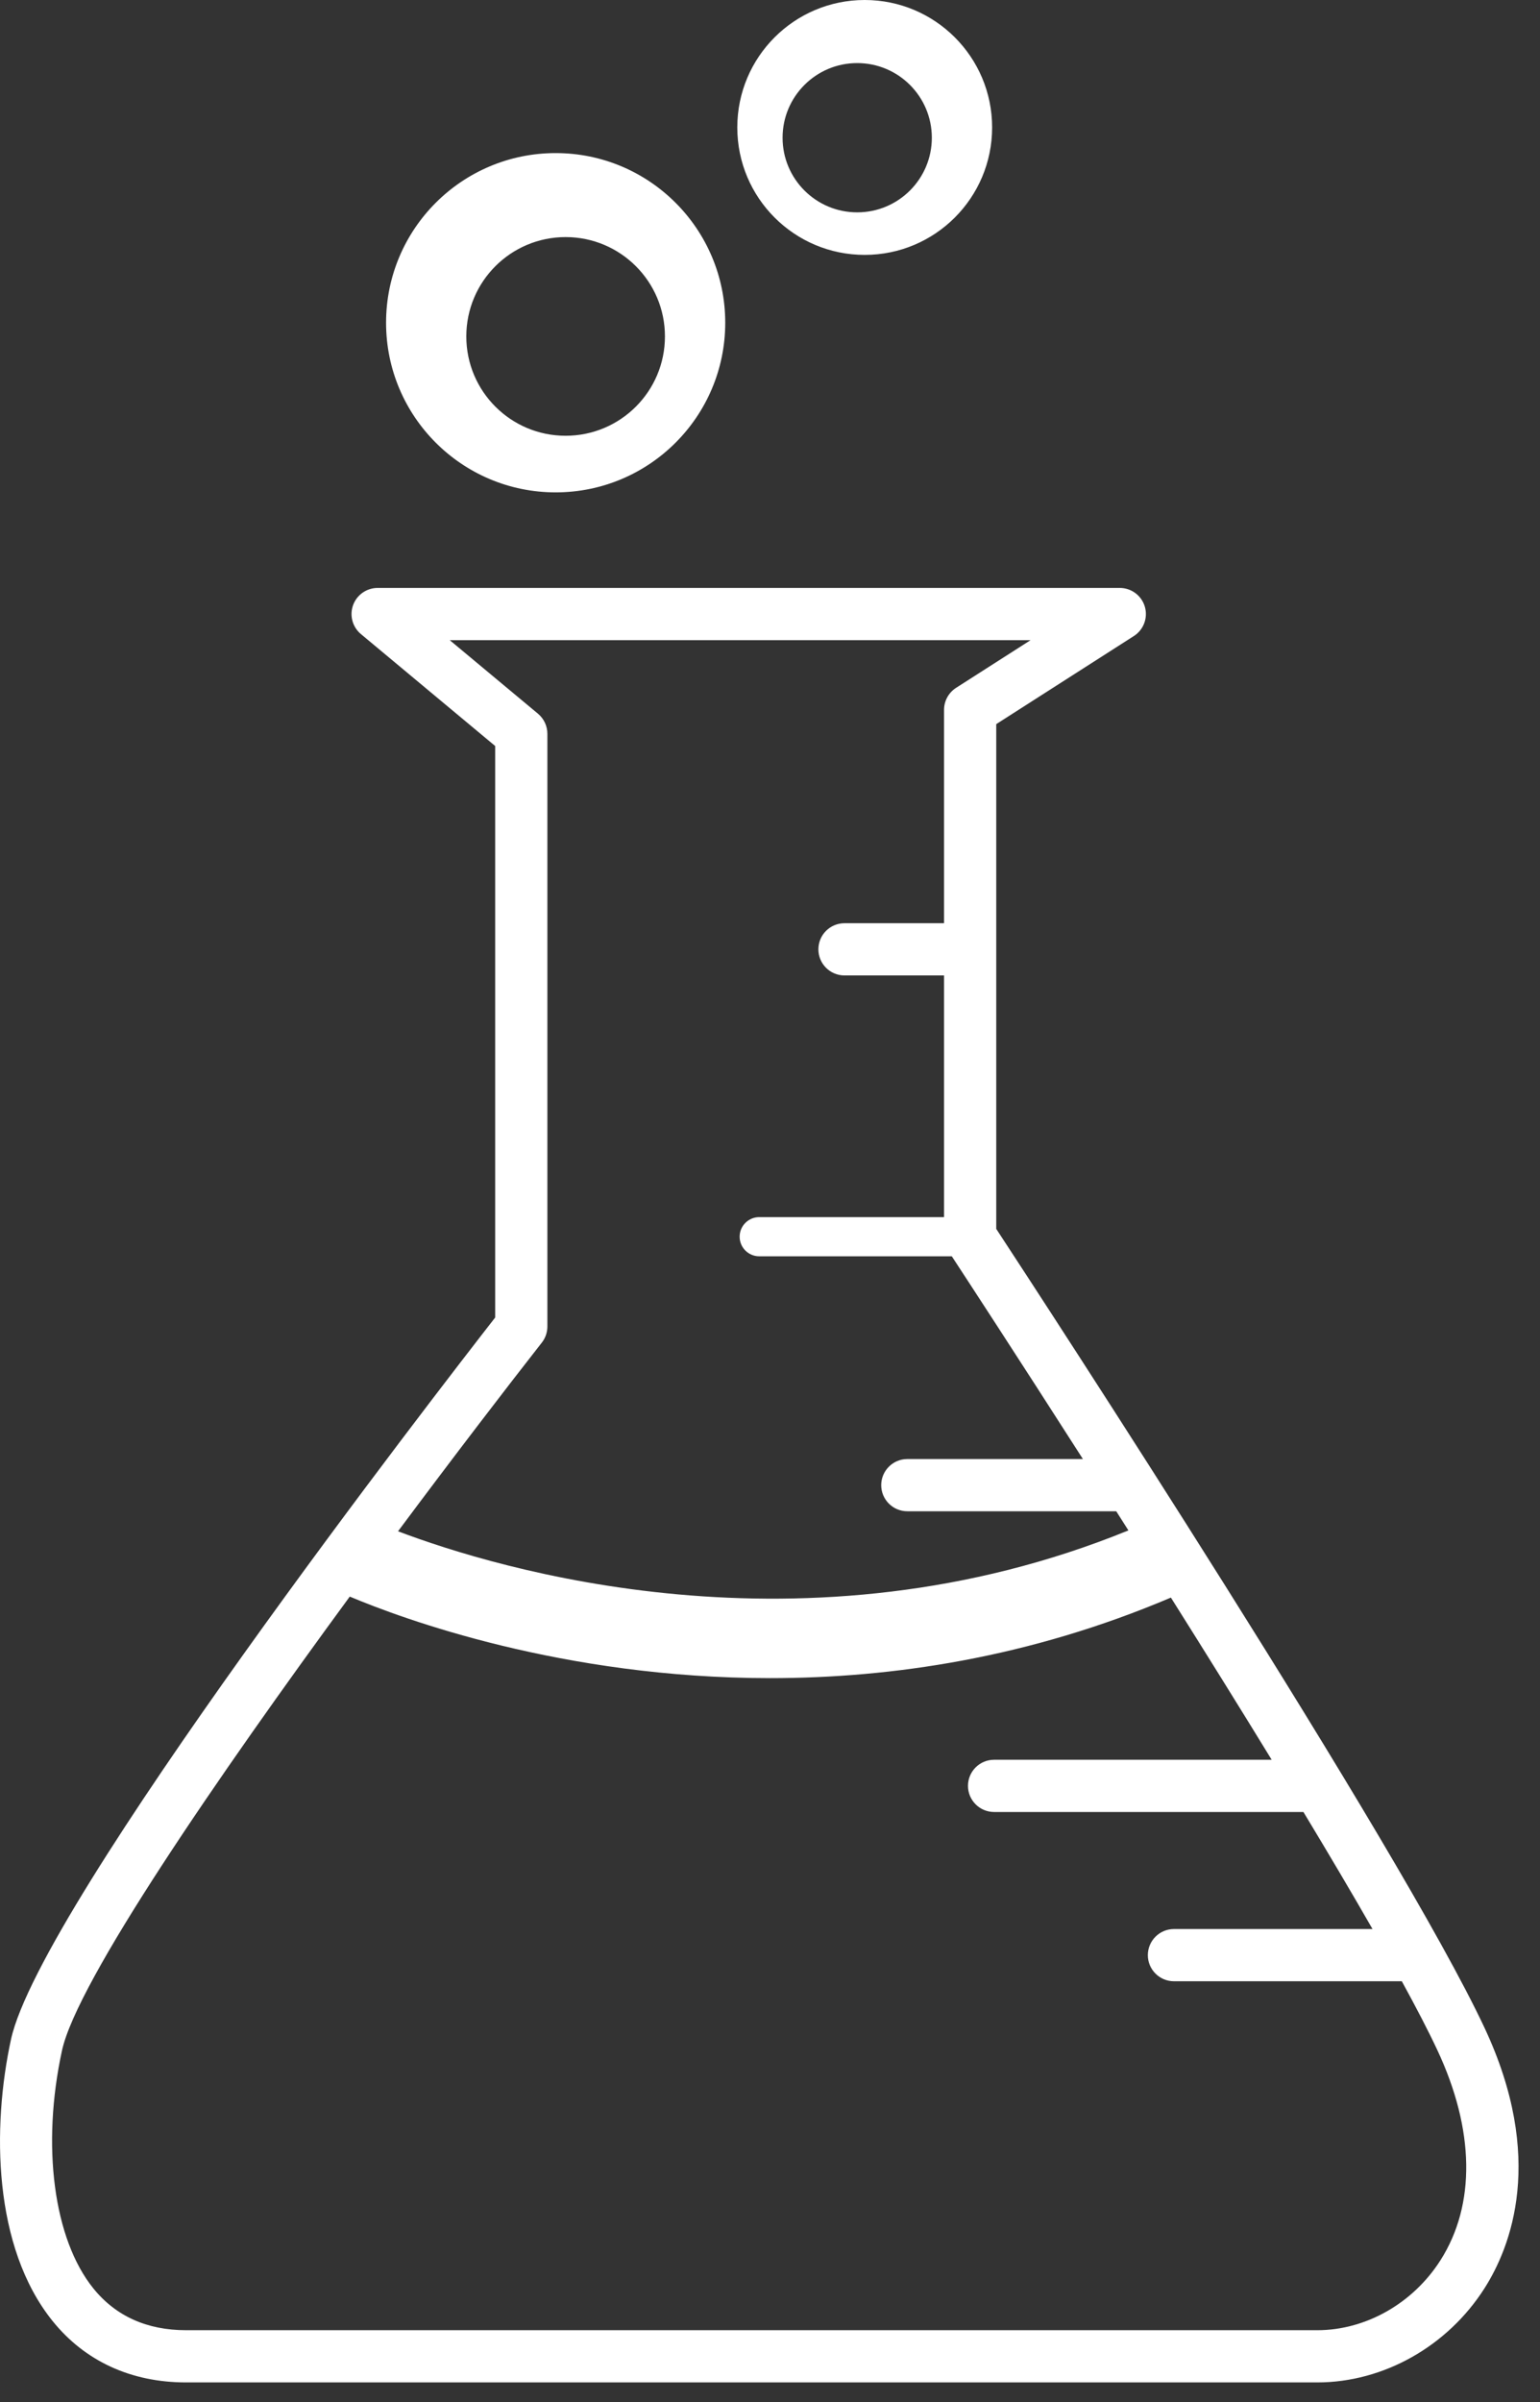 <svg xmlns="http://www.w3.org/2000/svg" xmlns:xlink="http://www.w3.org/1999/xlink" xmlns:serif="http://www.serif.com/" width="100%" height="100%" viewBox="0 0 59 92" version="1.1" xml:space="preserve" style="fill-rule:evenodd;clip-rule:evenodd;stroke-linejoin:round;stroke-miterlimit:2;">
    <rect x="0" y="0" width="59" height="92" fill="#333333" stroke="none"/>
    <g transform="matrix(1,0,0,1,-1102.96,-84.448)">
        <g transform="matrix(1,0,0,1,1120.19,173.691)">
            <path d="M20.938,-52.885L20.938,-42.178C22.69,-39.505 36.368,-18.573 39.646,-11.578C41.987,-6.585 40.652,-3.191 39.648,-1.612C38.232,0.616 35.776,2 33.238,2L-10.1,2C-12.207,2 -13.975,1.187 -15.214,-0.35C-17.502,-3.189 -17.538,-7.783 -16.809,-11.136C-15.685,-16.309 -0.353,-36.098 1.741,-38.784L1.741,-60.672L-3.402,-64.958C-3.726,-65.228 -3.846,-65.67 -3.703,-66.067C-3.559,-66.462 -3.183,-66.726 -2.762,-66.726L25.671,-66.726C26.115,-66.726 26.506,-66.433 26.631,-66.007C26.755,-65.58 26.584,-65.123 26.21,-64.884L20.938,-61.51L20.938,-52.885ZM18.938,-53.885L18.938,-62.057C18.938,-62.398 19.112,-62.716 19.399,-62.9L22.253,-64.726L0,-64.726L3.381,-61.909C3.609,-61.718 3.741,-61.437 3.741,-61.14L3.741,-38.44C3.741,-38.216 3.667,-37.998 3.528,-37.823C2.171,-36.091 0.188,-33.507 -1.981,-30.597C1.772,-29.174 13.57,-25.562 26.001,-30.631C25.845,-30.878 25.689,-31.122 25.535,-31.364L17.531,-31.364C16.979,-31.364 16.531,-31.811 16.531,-32.364C16.531,-32.916 16.979,-33.364 17.531,-33.364L24.258,-33.364C21.744,-37.292 19.755,-40.335 19.235,-41.129L11.857,-41.129C11.443,-41.129 11.107,-41.465 11.107,-41.879C11.107,-42.293 11.443,-42.629 11.857,-42.629L18.938,-42.629L18.938,-51.885L15.124,-51.885C14.571,-51.885 14.124,-52.333 14.124,-52.885C14.124,-53.438 14.571,-53.885 15.124,-53.885L18.938,-53.885ZM-3.83,-28.096C-8.896,-21.187 -14.28,-13.358 -14.855,-10.711C-15.647,-7.066 -15.177,-3.491 -13.657,-1.605C-12.799,-0.54 -11.602,0 -10.1,0L33.238,0C35.098,0 36.908,-1.029 37.96,-2.684C39.313,-4.814 39.27,-7.67 37.836,-10.729C37.495,-11.457 37.032,-12.349 36.476,-13.364L27.746,-13.364C27.194,-13.364 26.746,-13.811 26.746,-14.364C26.746,-14.916 27.194,-15.364 27.746,-15.364L35.353,-15.364C34.564,-16.74 33.666,-18.258 32.706,-19.847C32.703,-19.847 32.7,-19.847 32.697,-19.847L20.855,-19.847C20.303,-19.847 19.855,-20.295 19.855,-20.847C19.855,-21.4 20.303,-21.847 20.855,-21.847L31.49,-21.847C30.237,-23.894 28.919,-26.01 27.629,-28.058C22.207,-25.753 16.933,-24.973 12.279,-24.973C4.321,-24.973 -1.83,-27.254 -3.83,-28.096ZM4.058,-83.38C7.646,-83.38 10.555,-80.471 10.555,-76.883C10.555,-73.295 7.646,-70.386 4.058,-70.386C0.47,-70.386 -2.439,-73.295 -2.439,-76.883C-2.439,-80.471 0.47,-83.38 4.058,-83.38ZM4.44,-72.554C6.542,-72.554 8.245,-74.257 8.245,-76.359C8.245,-78.46 6.542,-80.163 4.44,-80.163C2.338,-80.163 0.635,-78.46 0.635,-76.359C0.635,-74.257 2.338,-72.554 4.44,-72.554ZM11.017,-84.362C11.017,-87.058 13.202,-89.243 15.898,-89.243C18.594,-89.243 20.78,-87.058 20.78,-84.362C20.78,-81.666 18.594,-79.481 15.898,-79.481C13.202,-79.481 11.017,-81.666 11.017,-84.362ZM12.752,-83.968C12.752,-82.389 14.032,-81.11 15.611,-81.11C17.19,-81.11 18.47,-82.389 18.47,-83.968C18.47,-85.547 17.19,-86.827 15.611,-86.827C14.032,-86.827 12.752,-85.547 12.752,-83.968Z" fill="#ffffff"/>
        </g>
    </g>
</svg>